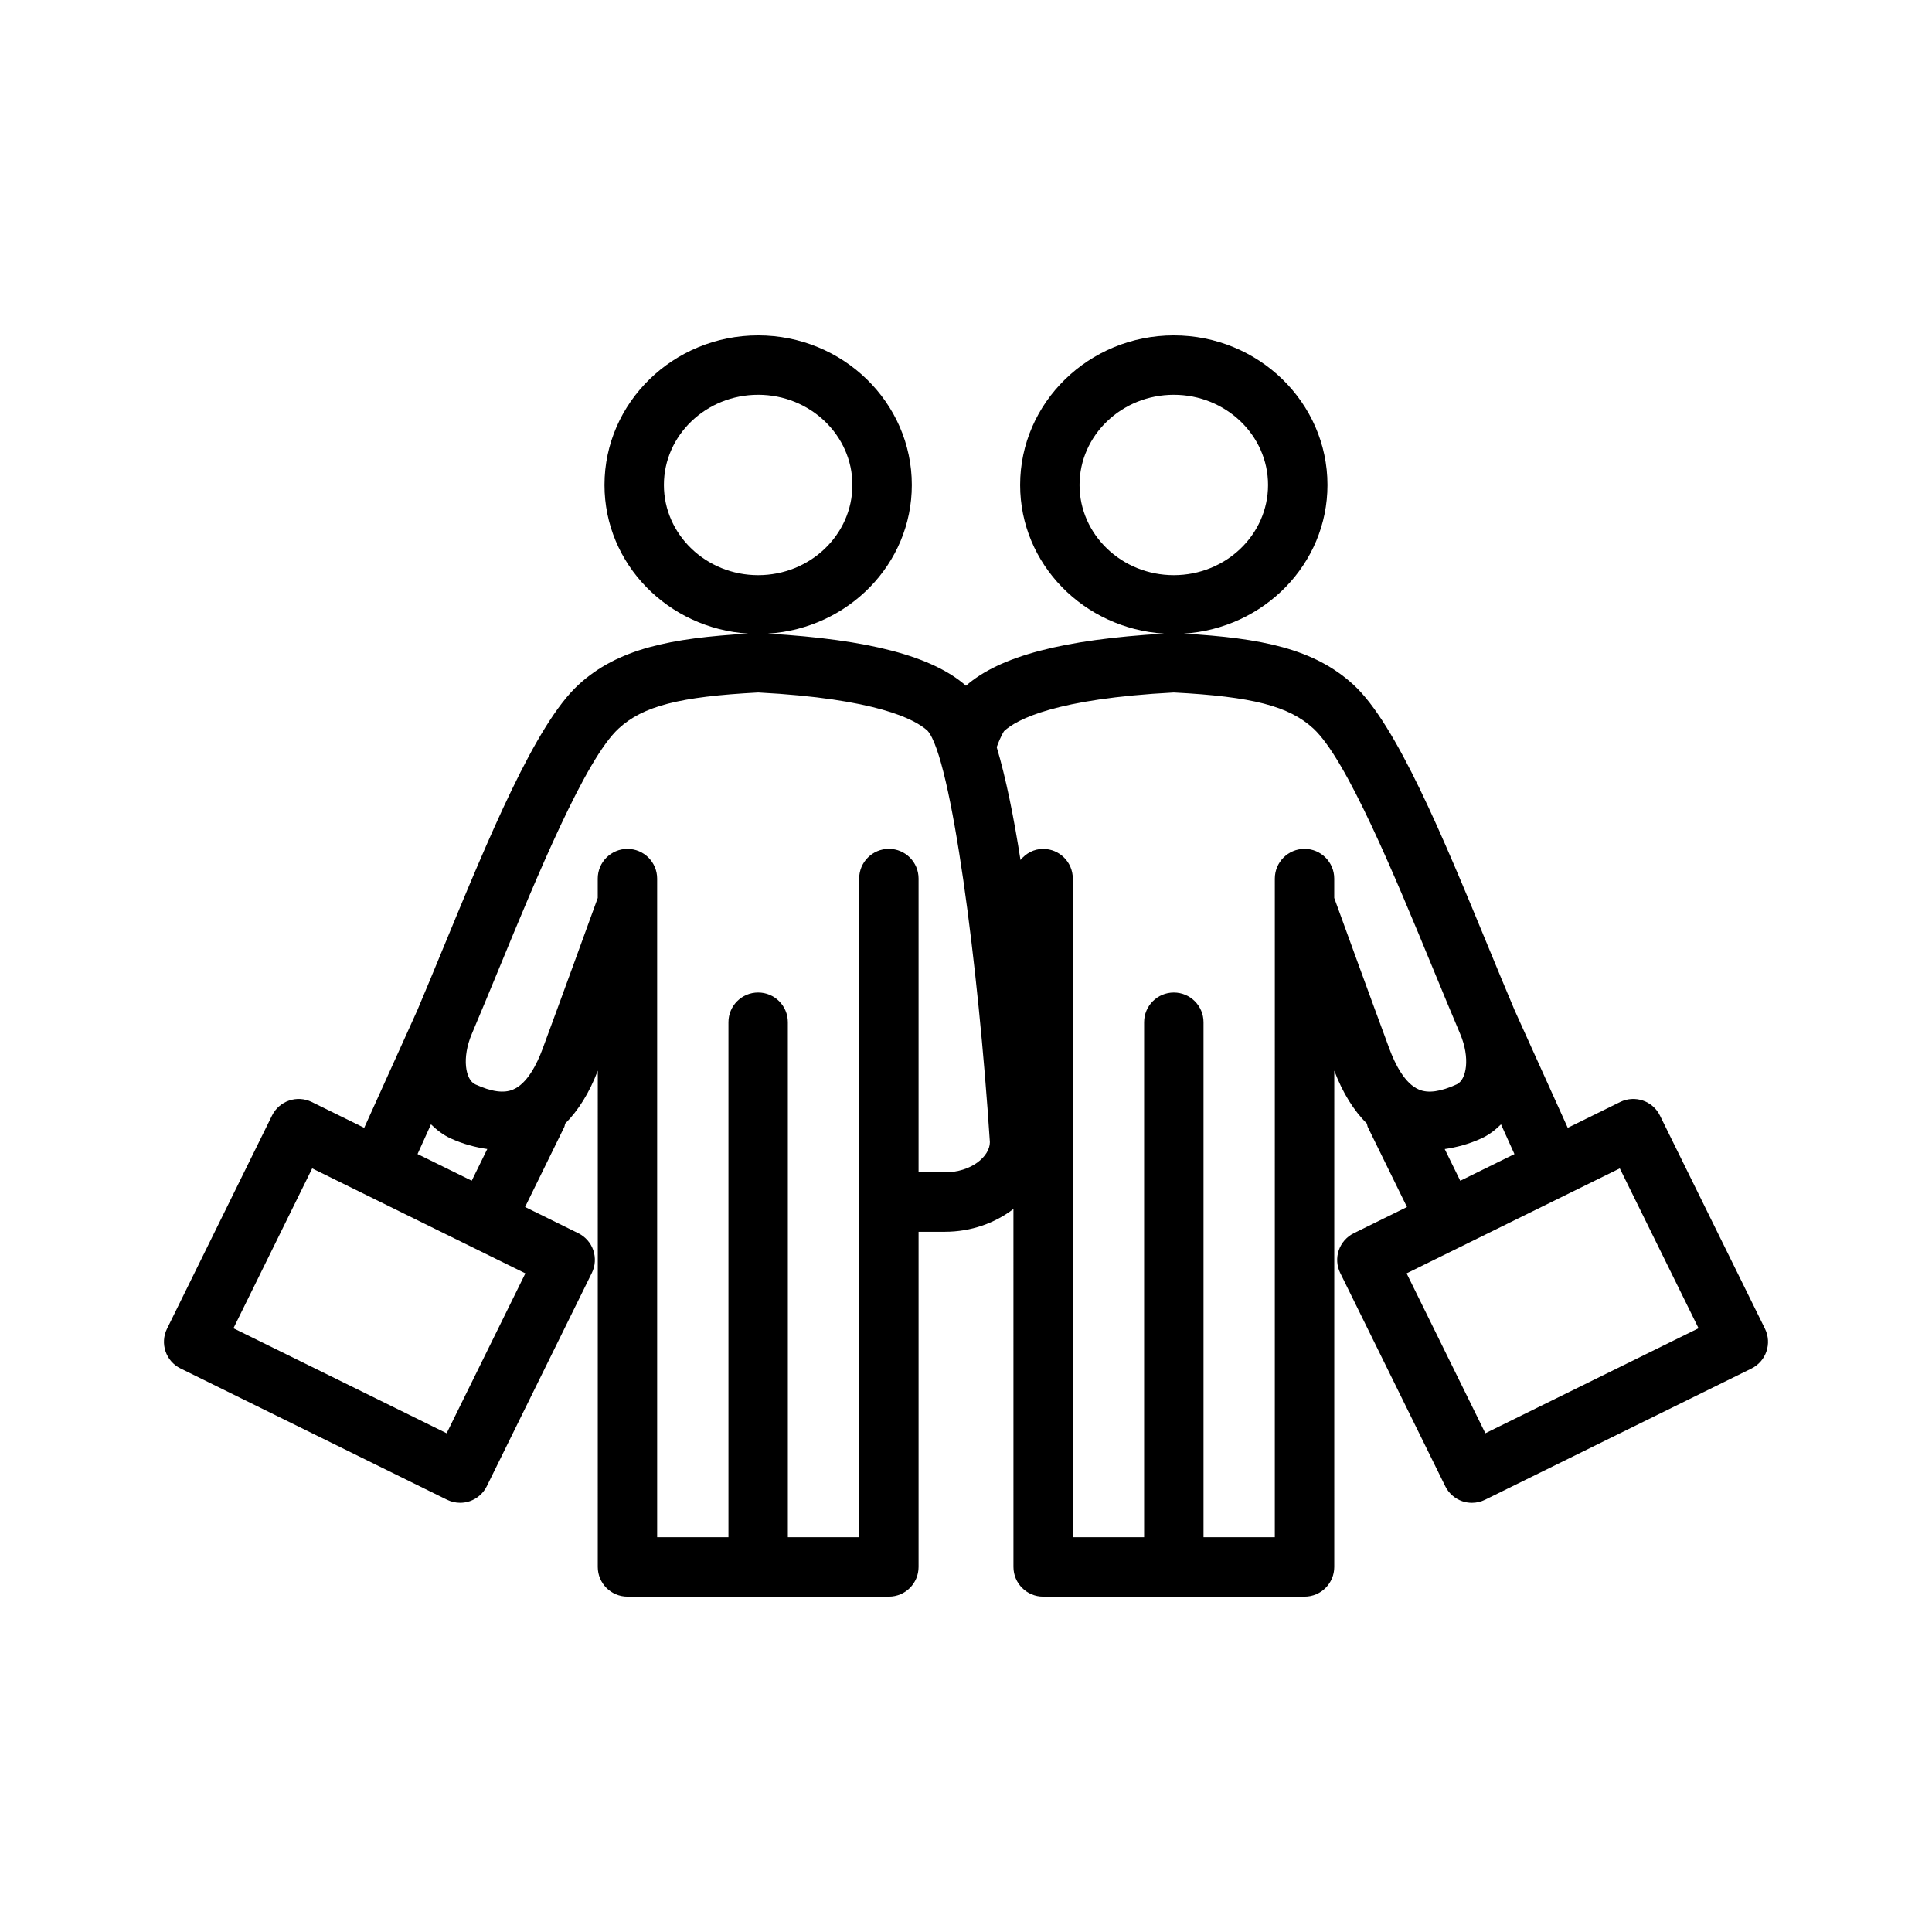 <?xml version="1.0" encoding="UTF-8"?>
<!-- Uploaded to: SVG Repo, www.svgrepo.com, Generator: SVG Repo Mixer Tools -->
<svg fill="#000000" width="800px" height="800px" version="1.1" viewBox="144 144 512 512" xmlns="http://www.w3.org/2000/svg">
 <path d="m611.73 496.12-27.828-56.488c-1.914-3.898-6.629-5.504-10.539-3.59l-13.895 6.84-14.074-31.156c-2.242-5.297-4.59-10.98-6.992-16.809-11.949-28.984-24.301-58.945-35.684-69.422-10.469-9.645-24.562-12.391-44.98-13.578 21.191-1.371 38.055-18.414 38.055-39.391 0-21.859-18.27-39.645-40.723-39.645-22.449 0-40.723 17.781-40.723 39.645 0 20.996 16.895 38.055 38.117 39.391-26.766 1.566-43.539 5.977-52.469 13.809-8.949-7.84-25.719-12.242-52.469-13.809 21.223-1.34 38.117-18.406 38.117-39.391 0-21.859-18.27-39.645-40.723-39.645-22.449 0-40.723 17.781-40.723 39.645 0 20.973 16.863 38.023 38.055 39.391-20.422 1.188-34.512 3.93-44.973 13.578-11.391 10.477-23.742 40.445-35.691 69.422-2.402 5.824-4.746 11.508-6.992 16.809l-14.074 31.156-13.895-6.84c-3.906-1.914-8.621-0.309-10.539 3.59l-27.824 56.488c-1.922 3.898-0.324 8.621 3.582 10.539l70.621 34.785c1.094 0.535 2.281 0.812 3.481 0.812 0.852 0 1.707-0.141 2.535-0.418 1.977-0.676 3.606-2.109 4.527-3.984l27.828-56.496c0.922-1.867 1.062-4.031 0.395-6.016-0.668-1.977-2.102-3.606-3.977-4.527l-14.105-6.949 10.383-21.184c0.141-0.293 0.133-0.605 0.234-0.906 3.465-3.481 6.391-8.094 8.652-14.043l-0.004 131.52c0 4.352 3.527 7.871 7.871 7.871h69.273c4.344 0 7.871-3.519 7.871-7.871v-88.82h6.934c7 0 13.328-2.312 18.207-6.047l0.004 94.867c0 4.352 3.527 7.871 7.871 7.871h69.273c4.344 0 7.871-3.519 7.871-7.871l0.004-131.52c2.25 5.961 5.188 10.57 8.652 14.051 0.102 0.301 0.094 0.613 0.234 0.906l10.383 21.184-14.105 6.949c-1.875 0.922-3.297 2.551-3.977 4.527-0.668 1.984-0.527 4.141 0.395 6.016l27.828 56.496c0.922 1.875 2.551 3.305 4.527 3.984 0.82 0.277 1.676 0.418 2.535 0.418 1.195 0 2.387-0.27 3.481-0.812l70.621-34.785c3.883-1.93 5.481-6.652 3.559-10.547zm-181.64-223.6c0-13.18 11.203-23.898 24.977-23.898 13.777 0 24.977 10.723 24.977 23.898 0 13.188-11.203 23.906-24.977 23.906-13.773 0-24.977-10.73-24.977-23.906zm-110.15 0c0-13.18 11.203-23.898 24.977-23.898 13.777 0 24.977 10.723 24.977 23.898 0 13.188-11.203 23.906-24.977 23.906-13.777 0-24.977-10.73-24.977-23.906zm-57.578 251.31-56.496-27.828 20.867-42.367 56.496 27.82zm-7.707-73.996 3.559-7.879c1.52 1.488 3.203 2.809 5.211 3.731 3.379 1.543 6.59 2.356 9.707 2.816l-4.117 8.398zm139.71 4.848h-6.934v-77.855c0-4.352-3.527-7.871-7.871-7.871s-7.871 3.519-7.871 7.871l-0.004 174.55h-18.895v-136.48c0-4.352-3.527-7.871-7.871-7.871s-7.871 3.519-7.871 7.871v136.48h-18.895v-174.54c0-4.352-3.527-7.871-7.871-7.871s-7.871 3.519-7.871 7.871v5.125c-1.945 5.367-9.598 26.434-14.602 39.949-1.512 4.094-4.102 9.281-7.848 10.832-2.457 1.047-5.731 0.574-9.996-1.371-2.621-1.195-3.637-7-0.922-13.398 2.281-5.383 4.66-11.148 7.102-17.059 10.234-24.828 22.969-55.727 31.805-63.852 6.453-5.953 16.176-8.453 36.992-9.547 31.219 1.645 41.57 7.102 44.879 10.148 6.297 7.07 13.477 62.363 16.508 109.02-0.008 3.777-4.922 7.996-11.965 7.996zm103.22-72.727v-5.125c0-4.352-3.527-7.871-7.871-7.871s-7.871 3.519-7.871 7.871l-0.004 174.55h-18.895v-136.48c0-4.352-3.527-7.871-7.871-7.871s-7.871 3.519-7.871 7.871v136.48h-18.895v-174.54c0-4.352-3.527-7.871-7.871-7.871-2.449 0-4.551 1.18-5.992 2.938-1.762-11.32-3.856-21.703-6.305-29.914 1.188-3.227 1.969-4.258 1.969-4.258 3.387-3.117 13.73-8.574 44.957-10.219 20.805 1.086 30.527 3.598 36.992 9.547 8.824 8.125 21.562 39.023 31.797 63.852 2.441 5.91 4.816 11.676 7.102 17.059 2.715 6.398 1.691 12.203-0.914 13.391-4.273 1.953-7.559 2.426-10.004 1.379-3.738-1.551-6.328-6.738-7.84-10.832-5.012-13.52-12.664-34.586-14.613-39.953zm29.281 66.559c3.125-0.465 6.328-1.273 9.715-2.824 2.008-0.922 3.691-2.234 5.203-3.723l3.559 7.879-14.359 7.07zm10.77 75.316-20.867-42.375 56.496-27.82 20.867 42.367z"/>
</svg>